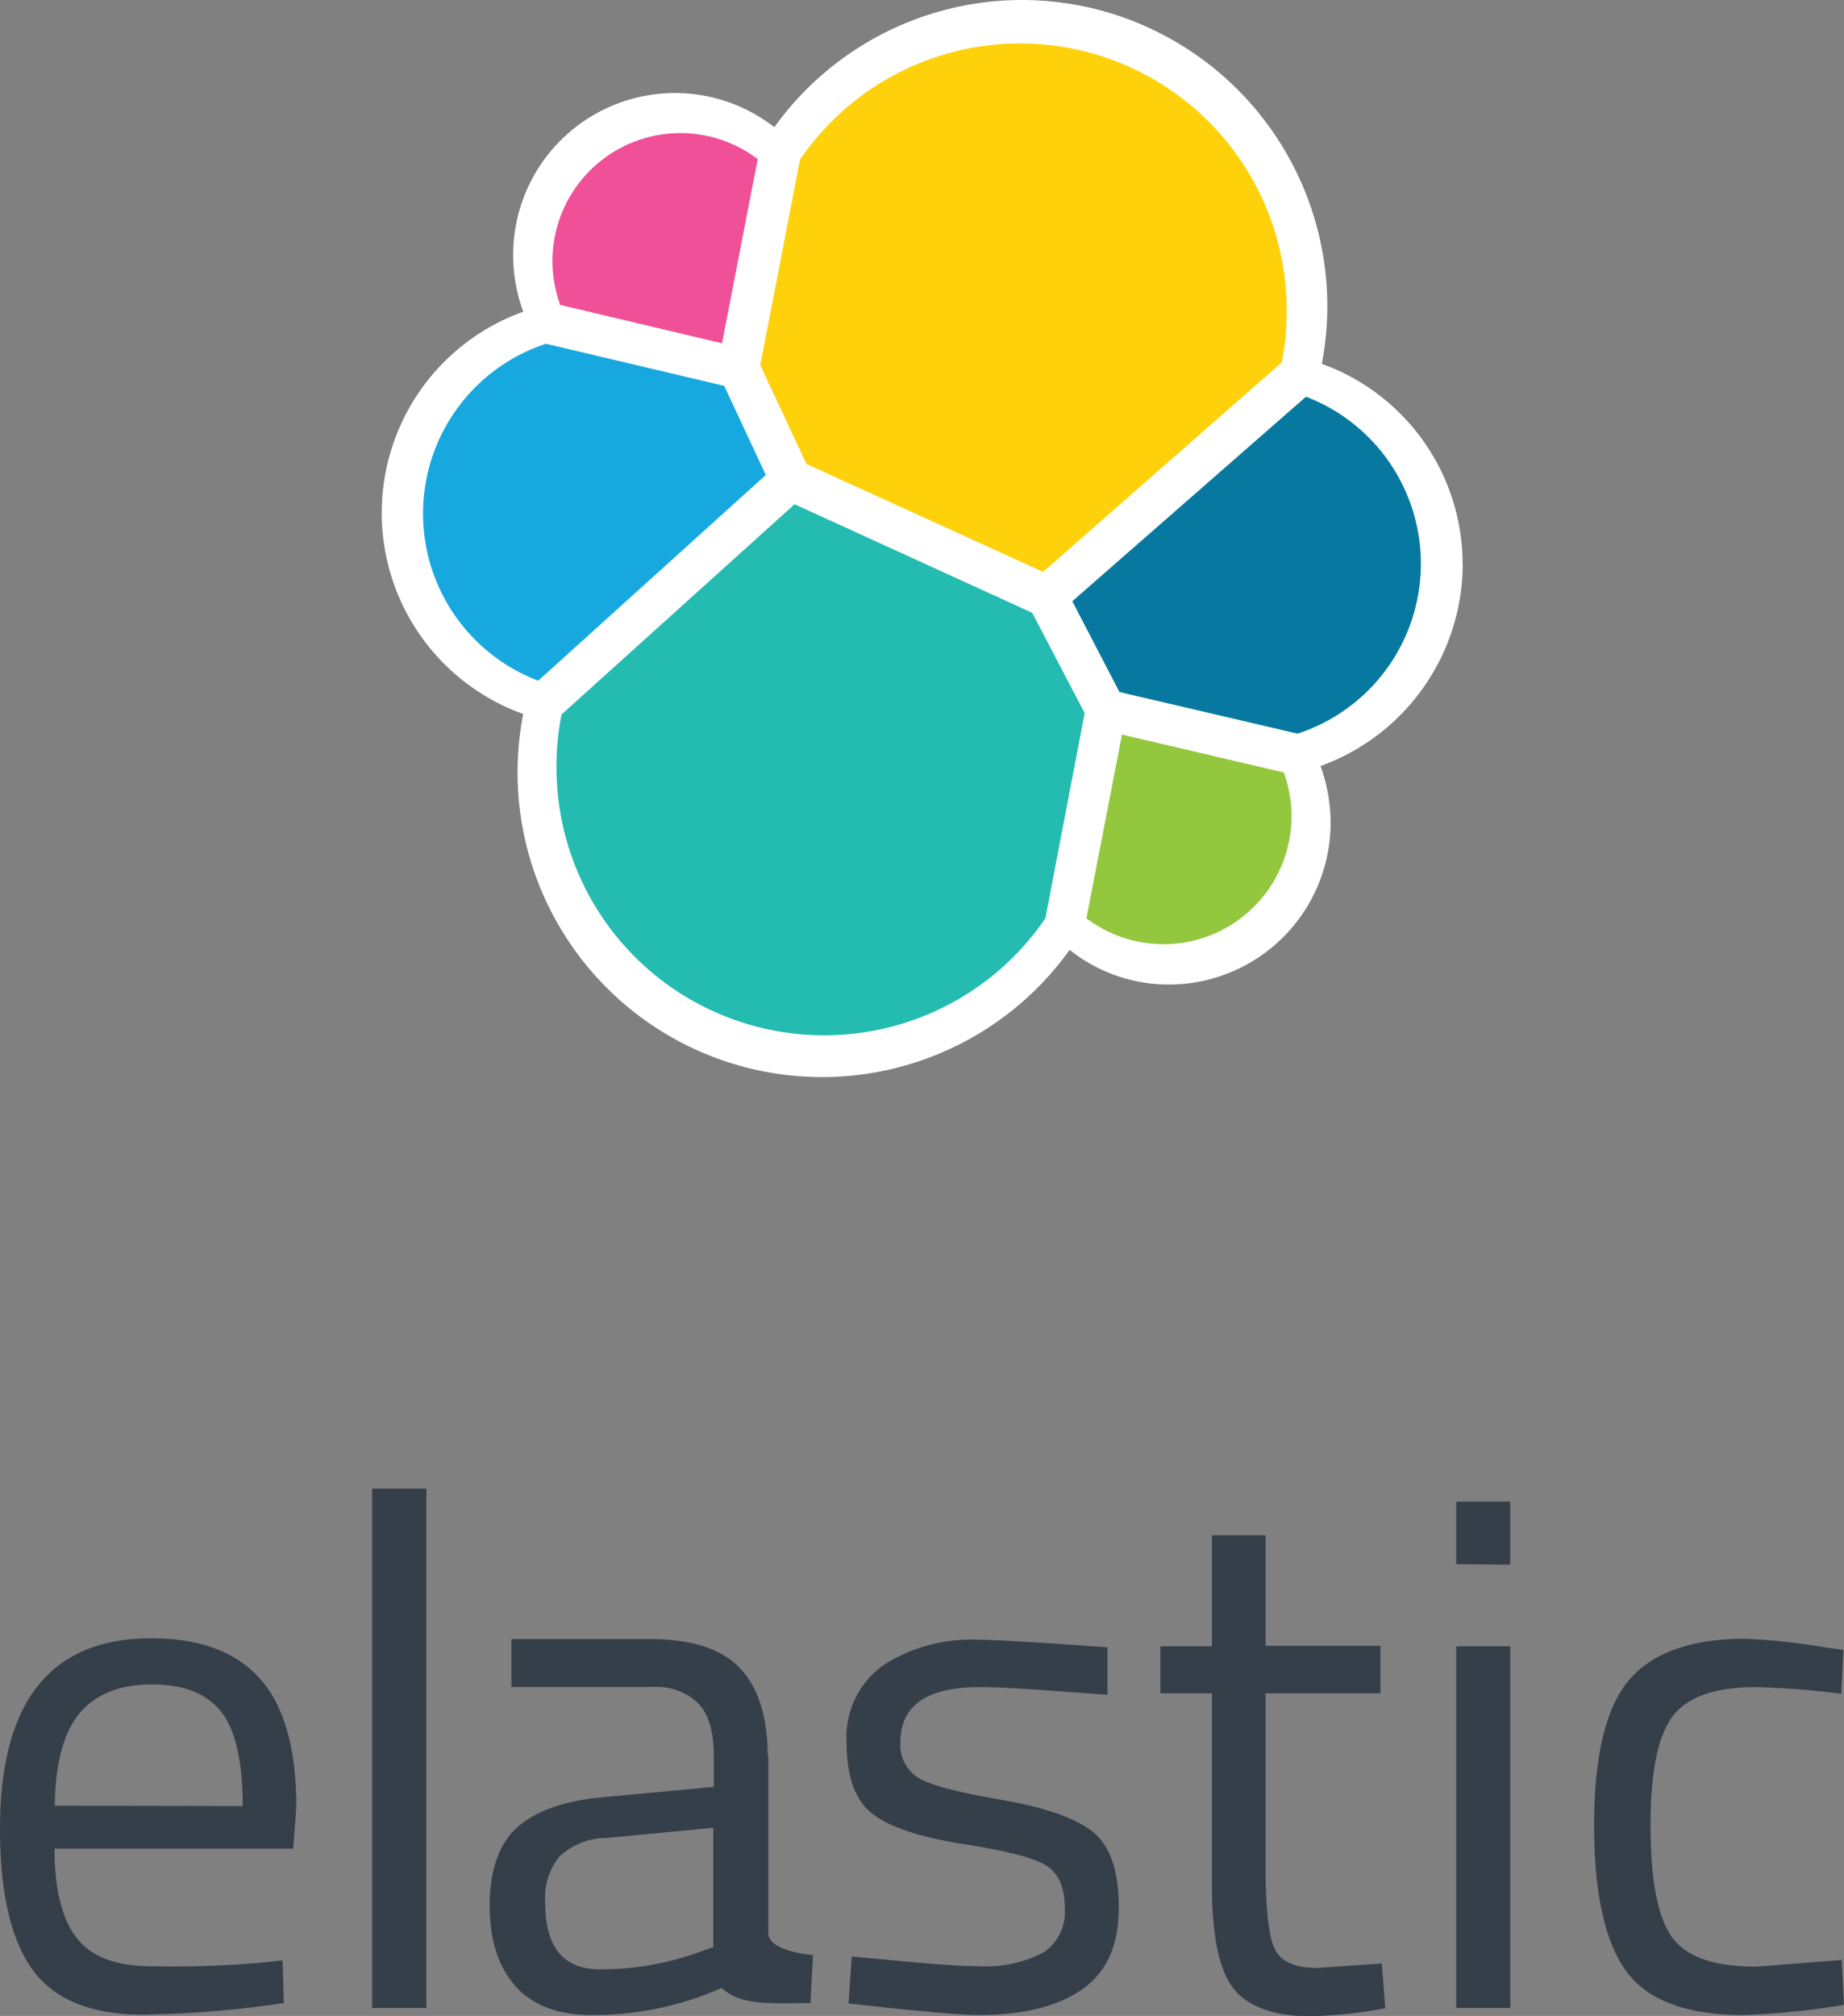 <svg xmlns="http://www.w3.org/2000/svg" viewBox="0 0 159.55 174.35"><rect x="0" y="0" width="159.55" height="174.35" fill="#808080" stroke="none"/><defs><style>.cls-1{fill:#fff;}.cls-2{fill:#fed10a;}.cls-3{fill:#24bbb1;}.cls-4{fill:#ef5098;}.cls-5{fill:#17a8e0;}.cls-6{fill:#93c83e;}.cls-7{fill:#0779a1;}.cls-8{fill:#353f49;}</style></defs><g id="Layer_2" data-name="Layer 2"><g id="Layer_4" data-name="Layer 4"><g id="Layer_7" data-name="Layer 7"><path class="cls-1" d="M126.55,48.82a18.41,18.41,0,0,0-12.18-17.35,26.49,26.49,0,0,0-21-31A26.93,26.93,0,0,0,88.44,0,26.39,26.39,0,0,0,67,11,14,14,0,0,0,44.4,22.06a14.37,14.37,0,0,0,.87,4.9,18.48,18.48,0,0,0,0,34.79,26.35,26.35,0,0,0,47.28,20.4,13.78,13.78,0,0,0,8.58,3,14,14,0,0,0,14-14,14.62,14.62,0,0,0-.87-4.9,18.62,18.62,0,0,0,12.3-17.4"/><path class="cls-2" d="M69.78,40.13l20.47,9.33,20.64-18.11a21.73,21.73,0,0,0,.44-4.55,23.07,23.07,0,0,0-42.11-13L65.78,31.59Z"/><path class="cls-3" d="M48.59,61.79a22.43,22.43,0,0,0-.44,4.63,23.16,23.16,0,0,0,42.3,13l3.4-17.75L89.31,53,68.75,43.61Z"/><path class="cls-4" d="M48.47,26.37l14,3.32,3.09-15.93A11.07,11.07,0,0,0,48.47,26.37"/><path class="cls-5" d="M47.24,29.73a15.46,15.46,0,0,0-.67,29.14L66.26,41.08l-3.6-7.71Z"/><path class="cls-6" d="M94,79.42a11.07,11.07,0,0,0,17.08-12.61l-14-3.28Z"/><path class="cls-7" d="M96.86,59.85l15.41,3.6A15.46,15.46,0,0,0,113,34.31L92.78,52Z"/><path class="cls-8" d="M22.64,169.74l1.81-.19.11,3.69a92.33,92.33,0,0,1-12.2,1q-6.73,0-9.56-3.91C.92,167.71,0,163.64,0,158.15q0-16.46,13.09-16.46c4.22,0,7.37,1.19,9.44,3.53s3.11,6.06,3.11,11.09l-.27,3.57H4.72c0,3.45.61,6,1.88,7.68s3.42,2.49,6.53,2.49a86.26,86.26,0,0,0,9.51-.31ZM21,156.2c0-3.84-.62-6.57-1.85-8.14s-3.22-2.38-6-2.38-4.88.84-6.26,2.49-2.11,4.34-2.15,8Zm11.2,17.46V128.75h4.69v44.91Zm34.28-21.84v15.39c0,1.57,3.87,1.88,3.87,1.88l-.23,4.15c-3.3,0-6,.27-7.67-1.31a27.41,27.41,0,0,1-11.25,2.34c-2.88,0-5.06-.8-6.56-2.45s-2.27-4-2.27-7,.77-5.29,2.31-6.71,4-2.34,7.25-2.65l9.83-.92v-2.69c0-2.11-.46-3.65-1.38-4.57a5.13,5.13,0,0,0-3.77-1.38H44.25v-4.14h12c3.53,0,6.1.8,7.71,2.45s2.46,4.19,2.46,7.64ZM47.17,164.56c0,3.84,1.57,5.76,4.76,5.76a24.87,24.87,0,0,0,8.37-1.42l1.42-.5V158.08l-9.25.88a5.94,5.94,0,0,0-4.07,1.61,5.7,5.7,0,0,0-1.23,4Zm37.58-18.65c-4.53,0-6.84,1.57-6.84,4.76a3.34,3.34,0,0,0,1.58,3.11c1,.61,3.41,1.23,7.14,1.88s6.33,1.53,7.86,2.72,2.31,3.34,2.31,6.57-1,5.56-3.11,7.06-5.07,2.26-9.06,2.26c-2.57,0-11.21-1-11.21-1l.27-4.06c5,.46,8.56.84,11,.84a10.78,10.78,0,0,0,5.53-1.15,4.21,4.21,0,0,0,1.91-3.88c0-1.8-.53-3-1.61-3.68s-3.45-1.27-7.14-1.85-6.29-1.42-7.83-2.57-2.3-3.22-2.3-6.25A7.63,7.63,0,0,1,76.46,144a14,14,0,0,1,8-2.19c2.53,0,11.36.66,11.36.66v4.1C91.19,146.26,87.39,145.91,84.75,145.91Zm34.69.54H109.5v15c0,3.57.27,5.94.77,7.06s1.76,1.69,3.72,1.69l5.57-.39.3,3.88a42.5,42.5,0,0,1-6.37.69c-3.26,0-5.49-.81-6.75-2.38s-1.88-4.61-1.88-9.06V146.45H100.4v-4.07h4.46v-9.6h4.64v9.56h9.94v4.11ZM126,135.28v-5.41h4.68v5.45Zm0,38.38V142.38h4.68v31.28Zm25-31.93a54.79,54.79,0,0,1,7,.76l1.5.2-.19,3.8a72.69,72.69,0,0,0-7.37-.58c-3.53,0-5.95.84-7.22,2.53s-1.91,4.84-1.91,9.41.57,7.75,1.76,9.55,3.65,2.69,7.41,2.69l7.37-.58.19,3.88a65.31,65.31,0,0,1-8.71.88q-7.32,0-10.1-3.76c-1.84-2.49-2.8-6.71-2.8-12.66s1-10.14,3-12.52S146.31,141.73,151,141.73Z"/></g></g></g></svg>